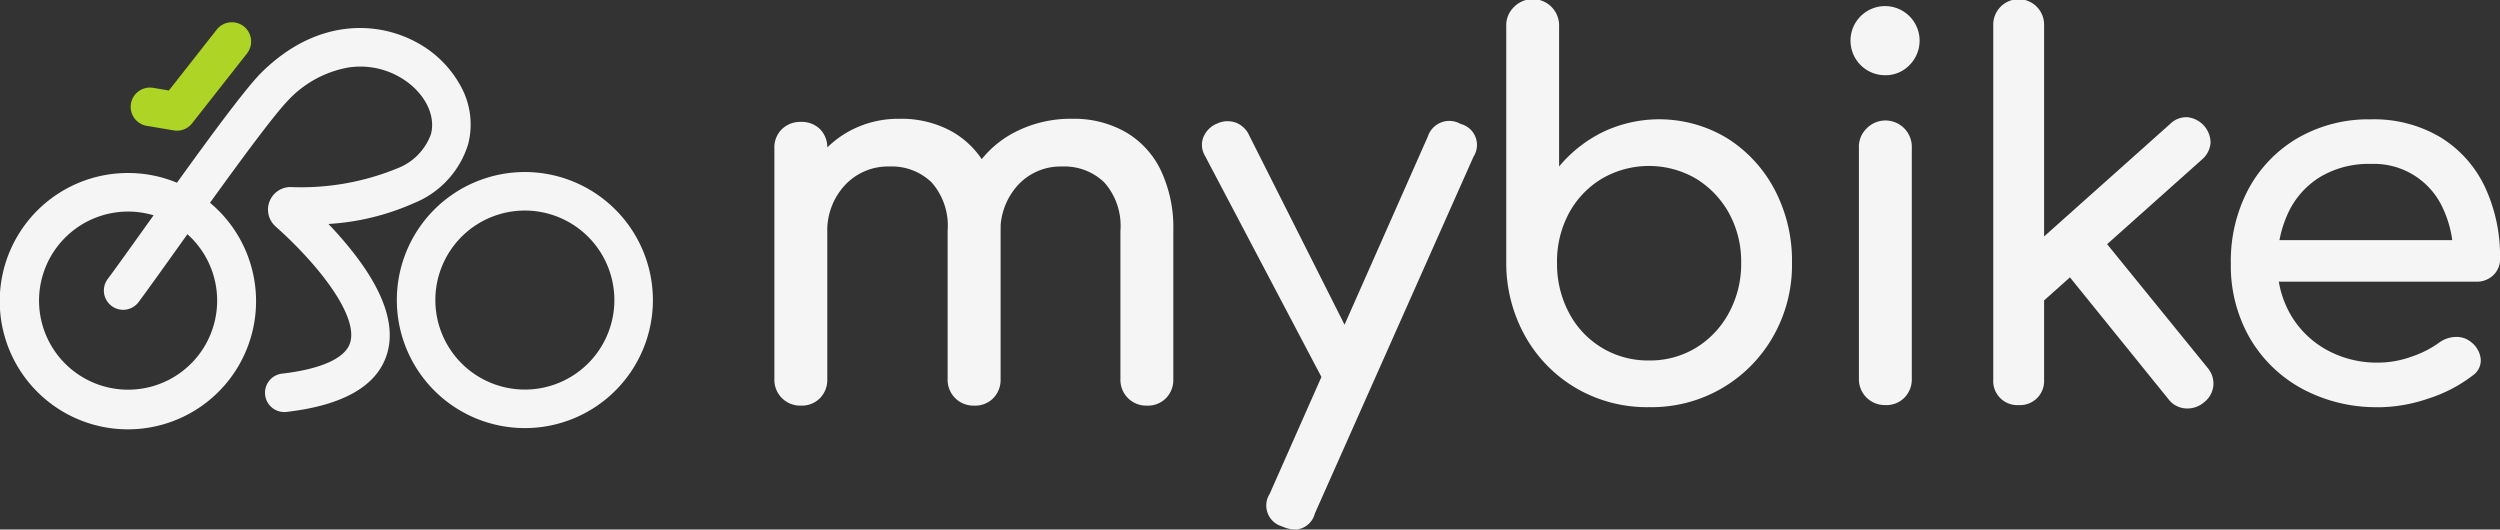 <svg xmlns="http://www.w3.org/2000/svg" width="203.894" height="43.19" viewBox="0 0 203.894 43.19">
  <rect x="0" y="0" width="203.894" height="43.19" fill="#333333" stroke="none"/>
  <g id="Raggruppa_2170" data-name="Raggruppa 2170" transform="translate(-200 -40.771)">
    <g id="Raggruppa_2166" data-name="Raggruppa 2166" transform="translate(200 42.607)">
      <path id="Tracciato_614" data-name="Tracciato 614" d="M80.594,16.722a20.114,20.114,0,0,0,6.983-1.705A7.576,7.576,0,0,0,91.991,10.2a6.458,6.458,0,0,0-.61-4.72,8.842,8.842,0,0,0-3.414-3.468C84.741.162,79.649-.166,75.045,4.456l-.025.025c-1.351,1.4-4.3,5.427-6.783,8.877a10.34,10.34,0,0,0-3.99-.793,10.453,10.453,0,1,0,6.686,2.427c2.206-3.061,5.137-7.069,6.338-8.318A8.838,8.838,0,0,1,82.25,3.955a6.433,6.433,0,0,1,4.153.786c1.934,1.11,2.982,3.025,2.549,4.658a4.7,4.7,0,0,1-2.745,2.788,20.7,20.7,0,0,1-8.713,1.523,1.839,1.839,0,0,0-1.216,3.212c3.528,3.142,6.776,7.3,6.079,9.5-.394,1.248-2.367,2.138-5.552,2.506a1.572,1.572,0,0,0,.178,3.133h0a1.547,1.547,0,0,0,.182-.01c4.62-.533,7.375-2.108,8.189-4.68.683-2.158-.108-4.787-2.35-7.813a29.957,29.957,0,0,0-2.412-2.835m-15.009.337c-1.267,1.773-2.361,3.305-2.974,4.124a1.572,1.572,0,1,0,2.517,1.883c.63-.842,1.735-2.388,3.015-4.18l.95-1.33a7.263,7.263,0,1,1-2.761-1.543Z" transform="translate(-53.805 -0.291)" fill="#f5f5f5"/>
      <path id="Tracciato_615" data-name="Tracciato 615" d="M72.665,8.427l2.2.372a1.534,1.534,0,0,0,.264.022,1.56,1.56,0,0,0,1.235-.6l4.464-5.679A1.572,1.572,0,1,0,78.356.6L74.469,5.544,73.19,5.328a1.572,1.572,0,0,0-.525,3.1" transform="translate(-60.697 0)" fill="#aed425"/>
      <path id="Tracciato_616" data-name="Tracciato 616" d="M117.541,20.079a10.442,10.442,0,1,0,10.442,10.442,10.453,10.453,0,0,0-10.442-10.442m7.3,10.442a7.3,7.3,0,1,1-7.3-7.3,7.306,7.306,0,0,1,7.3,7.3" transform="translate(-74.734 -7.885)" fill="#f5f5f5"/>
    </g>
    <g id="Raggruppa_2165" data-name="Raggruppa 2165" transform="translate(263.157 40.771)">
      <path id="Tracciato_617" data-name="Tracciato 617" d="M2.158,100.519A2.1,2.1,0,0,1,0,98.362V79.537a2.078,2.078,0,0,1,.613-1.565,2.137,2.137,0,0,1,1.545-.592,2.122,2.122,0,0,1,1.565.592,2.118,2.118,0,0,1,.592,1.565V98.362a2.132,2.132,0,0,1-.592,1.544,2.079,2.079,0,0,1-1.565.613m14.128,0a2.1,2.1,0,0,1-2.157-2.157v-12.1a5.334,5.334,0,0,0-1.311-3.955,4.679,4.679,0,0,0-3.427-1.29A4.788,4.788,0,0,0,5.753,82.54a5.44,5.44,0,0,0-1.438,3.891H1.65a10.266,10.266,0,0,1,1.1-4.843A8.236,8.236,0,0,1,5.8,78.31a8.379,8.379,0,0,1,4.442-1.184,8.5,8.5,0,0,1,4.272,1.057,7.215,7.215,0,0,1,2.9,3.11,10.928,10.928,0,0,1,1.036,4.97v12.1a2.13,2.13,0,0,1-.593,1.544,2.076,2.076,0,0,1-1.565.613m14.087,0a2.1,2.1,0,0,1-2.157-2.157v-12.1A5.331,5.331,0,0,0,26.9,82.308a4.679,4.679,0,0,0-3.426-1.29,4.722,4.722,0,0,0-3.617,1.523,5.487,5.487,0,0,0-1.417,3.891H14.933a9.671,9.671,0,0,1,1.184-4.843,8.436,8.436,0,0,1,3.321-3.279,9.915,9.915,0,0,1,4.886-1.184A8.508,8.508,0,0,1,28.6,78.183a7.214,7.214,0,0,1,2.9,3.11,10.919,10.919,0,0,1,1.036,4.97v12.1a2.132,2.132,0,0,1-.592,1.544,2.077,2.077,0,0,1-1.565.613" transform="translate(0 -67.438)" fill="#f5f5f5"/>
      <path id="Tracciato_618" data-name="Tracciato 618" d="M61.675,99.625a1.926,1.926,0,0,1-1.5.064,2.181,2.181,0,0,1-1.122-1.079l-9.688-18.4a1.721,1.721,0,0,1-.105-1.544,2.01,2.01,0,0,1,1.121-1.078,1.985,1.985,0,0,1,1.523-.064A2.013,2.013,0,0,1,53,78.6L62.267,97a2.515,2.515,0,0,1,.317,1.544,1.351,1.351,0,0,1-.909,1.079m-4.991,11.083a2.673,2.673,0,0,1-1.016-.253,1.773,1.773,0,0,1-1.014-2.665l12.9-29.147a1.836,1.836,0,0,1,2.665-1.015,1.764,1.764,0,0,1,1.058,2.665L58.333,109.4a1.733,1.733,0,0,1-1.65,1.312" transform="translate(-14.255 -67.518)" fill="#f5f5f5"/>
      <path id="Tracciato_619" data-name="Tracciato 619" d="M95.722,96.685A11.447,11.447,0,0,1,89.8,95.141a11.309,11.309,0,0,1-4.146-4.209,12.209,12.209,0,0,1-1.564-6.007V65.635A2.075,2.075,0,0,1,84.7,64.07a2.148,2.148,0,0,1,3.7,1.565V77.057a10.89,10.89,0,0,1,3.575-2.813,10.7,10.7,0,0,1,10.131.507,10.979,10.979,0,0,1,3.871,4.188,12.471,12.471,0,0,1,1.418,5.986,11.752,11.752,0,0,1-1.545,6.007,11.383,11.383,0,0,1-10.13,5.752m0-3.807a7.219,7.219,0,0,0,3.849-1.036,7.489,7.489,0,0,0,2.686-2.856,8.321,8.321,0,0,0,.994-4.061,8.173,8.173,0,0,0-.994-4.062,7.581,7.581,0,0,0-2.686-2.813,7.629,7.629,0,0,0-7.678,0,7.36,7.36,0,0,0-2.686,2.813,8.309,8.309,0,0,0-.973,4.062,8.459,8.459,0,0,0,.973,4.061,7.24,7.24,0,0,0,6.515,3.892" transform="translate(-24.401 -63.478)" fill="#f5f5f5"/>
      <path id="Tracciato_620" data-name="Tracciato 620" d="M126.51,69.836a2.818,2.818,0,1,1,1.967-.825,2.684,2.684,0,0,1-1.967.825m0,26.9a2.1,2.1,0,0,1-2.157-2.157V75.758a2.077,2.077,0,0,1,.613-1.565,2.148,2.148,0,0,1,3.7,1.565V94.583a2.132,2.132,0,0,1-.592,1.544,2.078,2.078,0,0,1-1.565.613" transform="translate(-35.901 -63.702)" fill="#f5f5f5"/>
      <path id="Tracciato_621" data-name="Tracciato 621" d="M142.12,96.516a1.961,1.961,0,0,1-2.073-2.073V65.551a2.074,2.074,0,1,1,4.146,0V94.443a1.962,1.962,0,0,1-2.073,2.073m1.987-8.46-2.623-2.877,12.987-11.591a1.874,1.874,0,0,1,1.418-.55,2.109,2.109,0,0,1,1.882,2.073,1.968,1.968,0,0,1-.676,1.354ZM157.222,96.3a2.062,2.062,0,0,1-1.5.487,1.9,1.9,0,0,1-1.376-.74l-8.587-10.618,2.961-2.792,8.8,10.83A2,2,0,0,1,158,94.929a1.964,1.964,0,0,1-.783,1.375" transform="translate(-40.639 -63.478)" fill="#f5f5f5"/>
      <path id="Tracciato_622" data-name="Tracciato 622" d="M179.4,100.662a12.726,12.726,0,0,1-6.239-1.5,10.984,10.984,0,0,1-4.273-4.146,11.805,11.805,0,0,1-1.543-6.07,12.44,12.44,0,0,1,1.459-6.112,10.672,10.672,0,0,1,4.04-4.146,11.557,11.557,0,0,1,5.922-1.5,10.6,10.6,0,0,1,5.669,1.459,9.527,9.527,0,0,1,3.617,4.02,13.323,13.323,0,0,1,1.247,5.9,1.77,1.77,0,0,1-.549,1.332,1.933,1.933,0,0,1-1.4.529H170.3V87.042h16.921l-1.734,1.184a9.053,9.053,0,0,0-.846-3.785,6.168,6.168,0,0,0-5.88-3.617,7.7,7.7,0,0,0-4.124,1.058,6.811,6.811,0,0,0-2.6,2.9,9.463,9.463,0,0,0-.889,4.167,8.085,8.085,0,0,0,1.058,4.145,7.711,7.711,0,0,0,2.918,2.877,8.494,8.494,0,0,0,4.273,1.058,8.023,8.023,0,0,0,2.686-.487,8.331,8.331,0,0,0,2.221-1.121,2.4,2.4,0,0,1,1.375-.486,1.85,1.85,0,0,1,1.29.444,2,2,0,0,1,.761,1.4,1.5,1.5,0,0,1-.676,1.311,11.706,11.706,0,0,1-3.575,1.861,12.782,12.782,0,0,1-4.082.719" transform="translate(-48.56 -67.455)" fill="#f5f5f5"/>
    </g>
  </g>
</svg>
